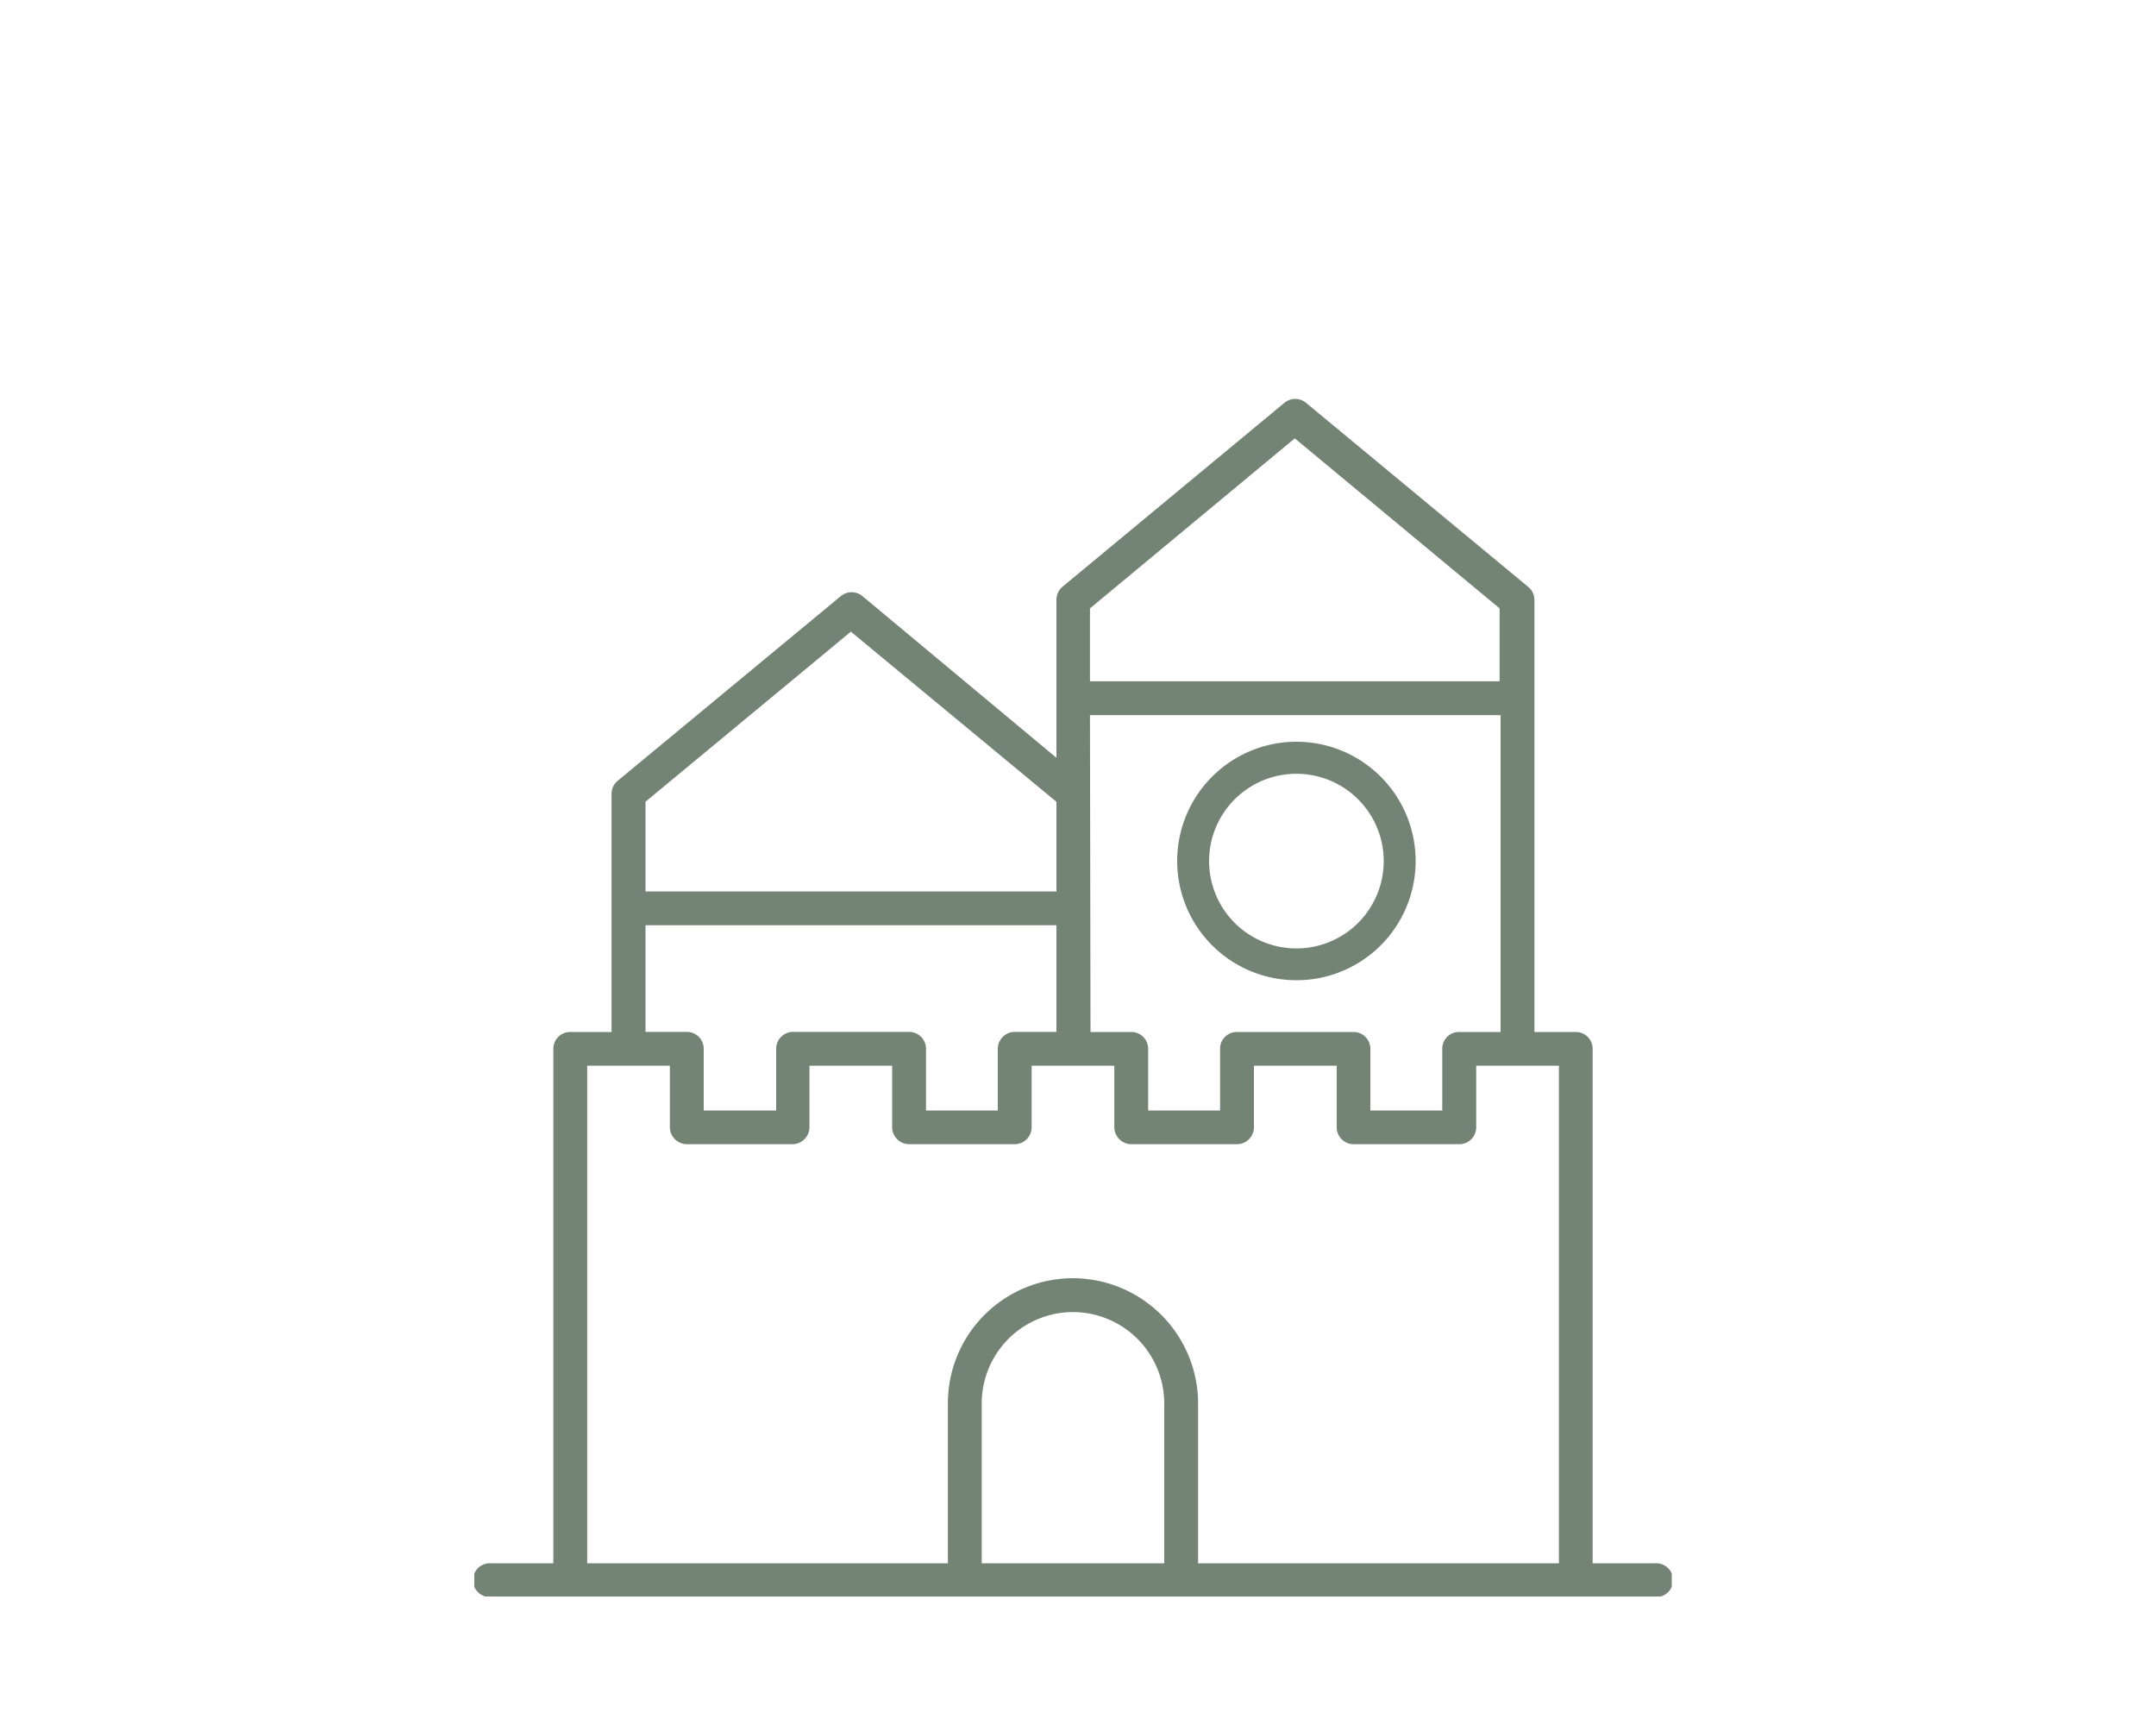<svg id="Livello_1" data-name="Livello 1" xmlns="http://www.w3.org/2000/svg" viewBox="0 0 200 160"><defs><clipPath id="clip-path"><path fill="none" d="M44 37h111.08v111.08H44z"/></clipPath><style>.cls-3{fill:#748474}</style></defs><g clip-path="url(#clip-path)" id="Raggruppa_2718" data-name="Raggruppa 2718"><g id="Raggruppa_2718-2" data-name="Raggruppa 2718-2"><path id="Tracciato_4377" data-name="Tracciato 4377" class="cls-3" d="M153.51 145h-5.77V97.28a1.56 1.56 0 00-1.56-1.56h-3.84V55.65a1.57 1.57 0 00-.57-1.21l-20.62-17.08a1.57 1.57 0 00-2 0L98.54 54.44a1.57 1.57 0 00-.54 1.21v14.64l-18-15a1.57 1.57 0 00-2 0L57.3 72.42a1.57 1.57 0 00-.57 1.21v22.09H52.9a1.56 1.56 0 00-1.57 1.56V145h-5.76a1.57 1.57 0 100 3.13h107.94a1.57 1.57 0 100-3.13m-52.4-88.57l19-15.77 19 15.77v6.76h-38zm0 9.9h38.09v29.39h-3.84a1.55 1.55 0 00-1.57 1.56V103h-6.67v-5.72a1.56 1.56 0 00-1.56-1.56h-10.81a1.55 1.55 0 00-1.57 1.56V103h-6.67v-5.72a1.56 1.56 0 00-1.51-1.56h-3.84zm-41.23 8.03l19.05-15.77L98 74.37v8.32H59.88zm0 11.46H98v9.89h-3.87a1.58 1.58 0 00-1.57 1.57V103H85.9v-5.72a1.57 1.57 0 00-1.57-1.57H73.52A1.57 1.57 0 0072 97.28V103h-6.72v-5.72a1.57 1.57 0 00-1.56-1.57h-3.84zM108 145H91.07v-14.83a8.47 8.47 0 018.46-8.47 8.48 8.48 0 018.47 8.46zm3.14 0v-14.83a11.63 11.63 0 00-11.6-11.61 11.6 11.6 0 00-11.61 11.6V145H54.47V98.85h7.67v5.71a1.59 1.59 0 001.57 1.57h9.81a1.59 1.59 0 001.57-1.57v-5.71h7.67v5.71a1.58 1.58 0 001.57 1.57h9.8a1.58 1.58 0 001.57-1.57v-5.71h7.67v5.71a1.59 1.59 0 001.57 1.57h9.81a1.58 1.58 0 001.57-1.57v-5.71H124v5.71a1.57 1.57 0 001.57 1.57h9.8a1.57 1.57 0 001.57-1.57v-5.71h7.67V145z"/><path id="Tracciato_4378" data-name="Tracciato 4378" class="cls-3" d="M120.26 90.92a11.06 11.06 0 1111.06-11 11.05 11.05 0 01-11.06 11m0-19.15a8.1 8.1 0 108.1 8.1 8.1 8.1 0 00-8.1-8.1"/></g></g></svg>